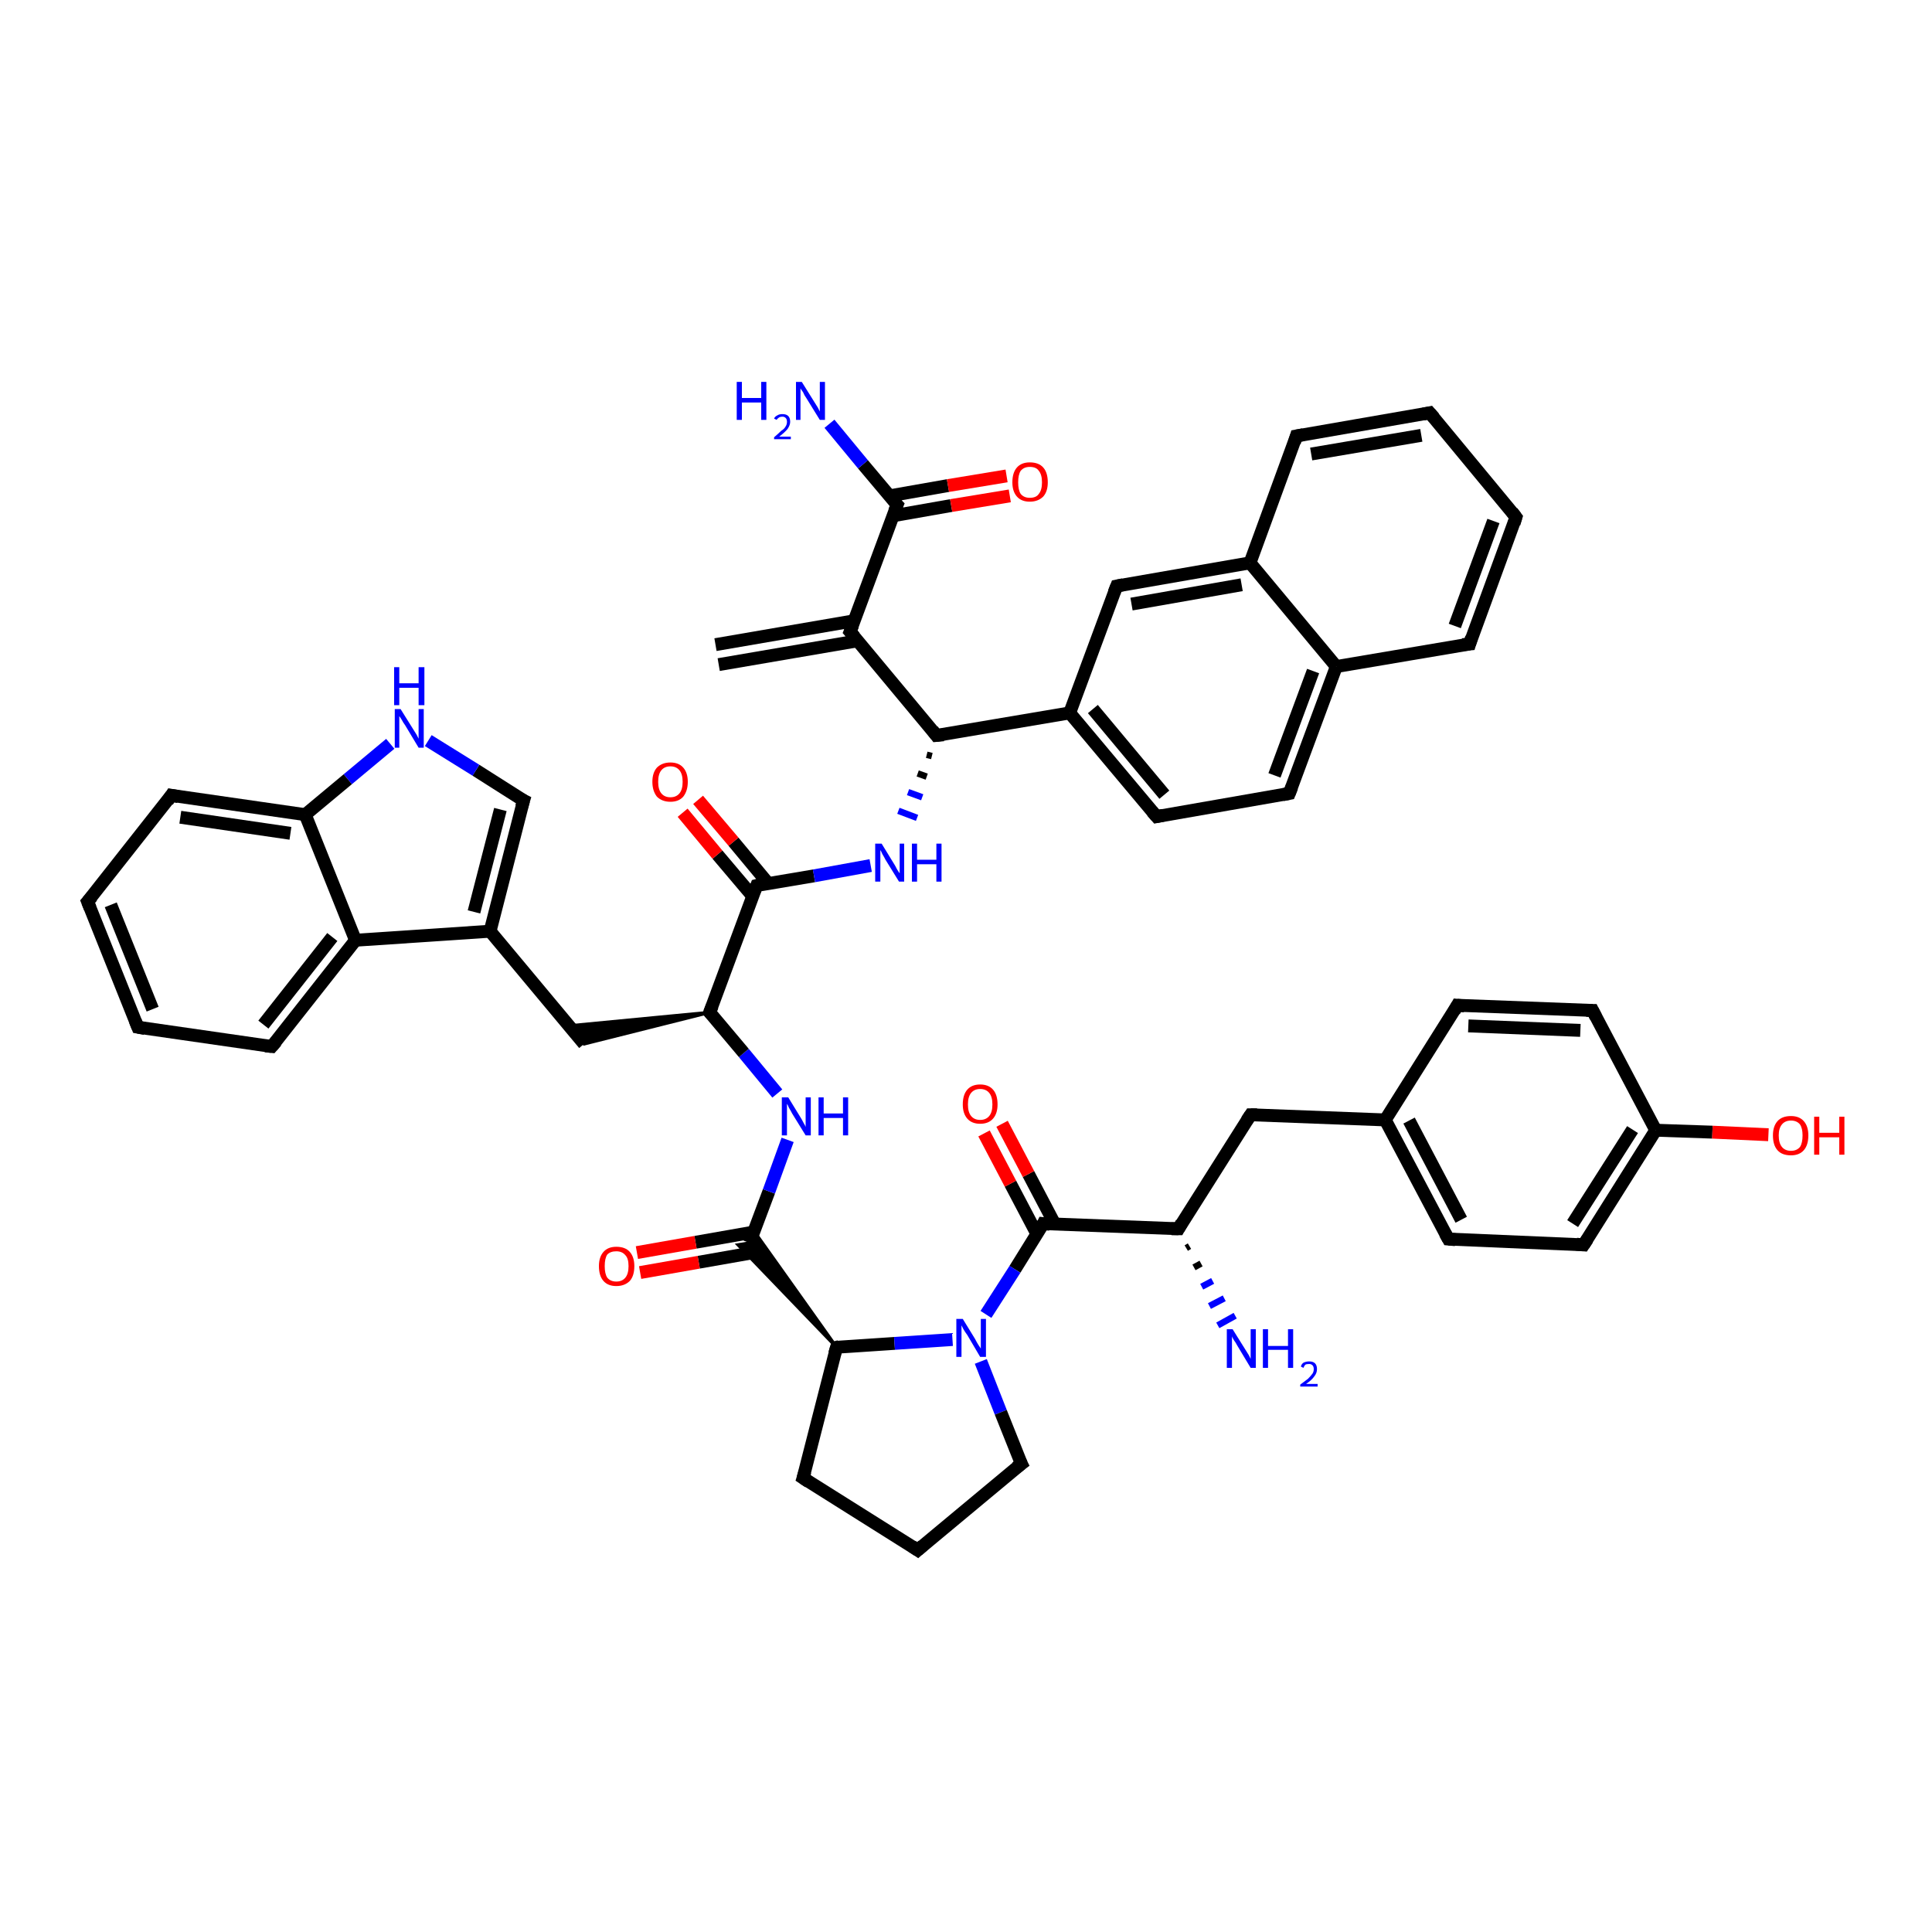 <?xml version='1.0' encoding='iso-8859-1'?>
<svg version='1.1' baseProfile='full'
              xmlns='http://www.w3.org/2000/svg'
                      xmlns:rdkit='http://www.rdkit.org/xml'
                      xmlns:xlink='http://www.w3.org/1999/xlink'
                  xml:space='preserve'
width='300px' height='300px' viewBox='0 0 300 300'>
<!-- END OF HEADER -->
<rect style='opacity:1.0;fill:#FFFFFF;stroke:none' width='300.0' height='300.0' x='0.0' y='0.0'> </rect>
<path class='bond-0 atom-1 atom-0' d='M 184.7,193.5 L 184.2,193.8' style='fill:none;fill-rule:evenodd;stroke:#000000;stroke-width:1.0px;stroke-linecap:butt;stroke-linejoin:miter;stroke-opacity:1' />
<path class='bond-0 atom-1 atom-0' d='M 186.5,196.2 L 185.4,196.8' style='fill:none;fill-rule:evenodd;stroke:#000000;stroke-width:1.0px;stroke-linecap:butt;stroke-linejoin:miter;stroke-opacity:1' />
<path class='bond-0 atom-1 atom-0' d='M 188.3,198.9 L 186.6,199.8' style='fill:none;fill-rule:evenodd;stroke:#0000FF;stroke-width:1.0px;stroke-linecap:butt;stroke-linejoin:miter;stroke-opacity:1' />
<path class='bond-0 atom-1 atom-0' d='M 190.1,201.6 L 187.8,202.8' style='fill:none;fill-rule:evenodd;stroke:#0000FF;stroke-width:1.0px;stroke-linecap:butt;stroke-linejoin:miter;stroke-opacity:1' />
<path class='bond-0 atom-1 atom-0' d='M 191.8,204.3 L 189.1,205.8' style='fill:none;fill-rule:evenodd;stroke:#0000FF;stroke-width:1.0px;stroke-linecap:butt;stroke-linejoin:miter;stroke-opacity:1' />
<path class='bond-1 atom-1 atom-2' d='M 183.0,190.8 L 194.2,173.1' style='fill:none;fill-rule:evenodd;stroke:#000000;stroke-width:2.0px;stroke-linecap:butt;stroke-linejoin:miter;stroke-opacity:1' />
<path class='bond-2 atom-2 atom-3' d='M 194.2,173.1 L 215.1,173.9' style='fill:none;fill-rule:evenodd;stroke:#000000;stroke-width:2.0px;stroke-linecap:butt;stroke-linejoin:miter;stroke-opacity:1' />
<path class='bond-3 atom-3 atom-4' d='M 215.1,173.9 L 224.9,192.4' style='fill:none;fill-rule:evenodd;stroke:#000000;stroke-width:2.0px;stroke-linecap:butt;stroke-linejoin:miter;stroke-opacity:1' />
<path class='bond-3 atom-3 atom-4' d='M 218.8,174.0 L 226.9,189.4' style='fill:none;fill-rule:evenodd;stroke:#000000;stroke-width:2.0px;stroke-linecap:butt;stroke-linejoin:miter;stroke-opacity:1' />
<path class='bond-4 atom-4 atom-5' d='M 224.9,192.4 L 245.9,193.3' style='fill:none;fill-rule:evenodd;stroke:#000000;stroke-width:2.0px;stroke-linecap:butt;stroke-linejoin:miter;stroke-opacity:1' />
<path class='bond-5 atom-5 atom-6' d='M 245.9,193.3 L 257.1,175.5' style='fill:none;fill-rule:evenodd;stroke:#000000;stroke-width:2.0px;stroke-linecap:butt;stroke-linejoin:miter;stroke-opacity:1' />
<path class='bond-5 atom-5 atom-6' d='M 244.2,190.0 L 253.5,175.4' style='fill:none;fill-rule:evenodd;stroke:#000000;stroke-width:2.0px;stroke-linecap:butt;stroke-linejoin:miter;stroke-opacity:1' />
<path class='bond-6 atom-6 atom-7' d='M 257.1,175.5 L 265.9,175.8' style='fill:none;fill-rule:evenodd;stroke:#000000;stroke-width:2.0px;stroke-linecap:butt;stroke-linejoin:miter;stroke-opacity:1' />
<path class='bond-6 atom-6 atom-7' d='M 265.9,175.8 L 274.6,176.2' style='fill:none;fill-rule:evenodd;stroke:#FF0000;stroke-width:2.0px;stroke-linecap:butt;stroke-linejoin:miter;stroke-opacity:1' />
<path class='bond-7 atom-6 atom-8' d='M 257.1,175.5 L 247.3,156.9' style='fill:none;fill-rule:evenodd;stroke:#000000;stroke-width:2.0px;stroke-linecap:butt;stroke-linejoin:miter;stroke-opacity:1' />
<path class='bond-8 atom-8 atom-9' d='M 247.3,156.9 L 226.3,156.1' style='fill:none;fill-rule:evenodd;stroke:#000000;stroke-width:2.0px;stroke-linecap:butt;stroke-linejoin:miter;stroke-opacity:1' />
<path class='bond-8 atom-8 atom-9' d='M 245.4,160.0 L 228.0,159.3' style='fill:none;fill-rule:evenodd;stroke:#000000;stroke-width:2.0px;stroke-linecap:butt;stroke-linejoin:miter;stroke-opacity:1' />
<path class='bond-9 atom-1 atom-10' d='M 183.0,190.8 L 162.0,190.0' style='fill:none;fill-rule:evenodd;stroke:#000000;stroke-width:2.0px;stroke-linecap:butt;stroke-linejoin:miter;stroke-opacity:1' />
<path class='bond-10 atom-10 atom-11' d='M 163.8,190.1 L 159.7,182.3' style='fill:none;fill-rule:evenodd;stroke:#000000;stroke-width:2.0px;stroke-linecap:butt;stroke-linejoin:miter;stroke-opacity:1' />
<path class='bond-10 atom-10 atom-11' d='M 159.7,182.3 L 155.6,174.5' style='fill:none;fill-rule:evenodd;stroke:#FF0000;stroke-width:2.0px;stroke-linecap:butt;stroke-linejoin:miter;stroke-opacity:1' />
<path class='bond-10 atom-10 atom-11' d='M 161.0,191.6 L 156.9,183.8' style='fill:none;fill-rule:evenodd;stroke:#000000;stroke-width:2.0px;stroke-linecap:butt;stroke-linejoin:miter;stroke-opacity:1' />
<path class='bond-10 atom-10 atom-11' d='M 156.9,183.8 L 152.8,176.0' style='fill:none;fill-rule:evenodd;stroke:#FF0000;stroke-width:2.0px;stroke-linecap:butt;stroke-linejoin:miter;stroke-opacity:1' />
<path class='bond-11 atom-10 atom-12' d='M 162.0,190.0 L 157.6,197.1' style='fill:none;fill-rule:evenodd;stroke:#000000;stroke-width:2.0px;stroke-linecap:butt;stroke-linejoin:miter;stroke-opacity:1' />
<path class='bond-11 atom-10 atom-12' d='M 157.6,197.1 L 153.1,204.1' style='fill:none;fill-rule:evenodd;stroke:#0000FF;stroke-width:2.0px;stroke-linecap:butt;stroke-linejoin:miter;stroke-opacity:1' />
<path class='bond-12 atom-12 atom-13' d='M 152.3,211.4 L 155.4,219.3' style='fill:none;fill-rule:evenodd;stroke:#0000FF;stroke-width:2.0px;stroke-linecap:butt;stroke-linejoin:miter;stroke-opacity:1' />
<path class='bond-12 atom-12 atom-13' d='M 155.4,219.3 L 158.6,227.3' style='fill:none;fill-rule:evenodd;stroke:#000000;stroke-width:2.0px;stroke-linecap:butt;stroke-linejoin:miter;stroke-opacity:1' />
<path class='bond-13 atom-13 atom-14' d='M 158.6,227.3 L 142.5,240.7' style='fill:none;fill-rule:evenodd;stroke:#000000;stroke-width:2.0px;stroke-linecap:butt;stroke-linejoin:miter;stroke-opacity:1' />
<path class='bond-14 atom-14 atom-15' d='M 142.5,240.7 L 124.7,229.5' style='fill:none;fill-rule:evenodd;stroke:#000000;stroke-width:2.0px;stroke-linecap:butt;stroke-linejoin:miter;stroke-opacity:1' />
<path class='bond-15 atom-15 atom-16' d='M 124.7,229.5 L 129.9,209.2' style='fill:none;fill-rule:evenodd;stroke:#000000;stroke-width:2.0px;stroke-linecap:butt;stroke-linejoin:miter;stroke-opacity:1' />
<path class='bond-16 atom-16 atom-17' d='M 129.9,209.2 L 114.6,193.3 L 116.4,193.0 Z' style='fill:#000000;fill-rule:evenodd;fill-opacity:1;stroke:#000000;stroke-width:0.5px;stroke-linecap:butt;stroke-linejoin:miter;stroke-opacity:1;' />
<path class='bond-16 atom-16 atom-17' d='M 129.9,209.2 L 116.4,193.0 L 117.1,191.2 Z' style='fill:#000000;fill-rule:evenodd;fill-opacity:1;stroke:#000000;stroke-width:0.5px;stroke-linecap:butt;stroke-linejoin:miter;stroke-opacity:1;' />
<path class='bond-17 atom-17 atom-18' d='M 117.1,191.3 L 108.0,192.9' style='fill:none;fill-rule:evenodd;stroke:#000000;stroke-width:2.0px;stroke-linecap:butt;stroke-linejoin:miter;stroke-opacity:1' />
<path class='bond-17 atom-17 atom-18' d='M 108.0,192.9 L 98.9,194.5' style='fill:none;fill-rule:evenodd;stroke:#FF0000;stroke-width:2.0px;stroke-linecap:butt;stroke-linejoin:miter;stroke-opacity:1' />
<path class='bond-17 atom-17 atom-18' d='M 117.6,194.4 L 108.5,196.0' style='fill:none;fill-rule:evenodd;stroke:#000000;stroke-width:2.0px;stroke-linecap:butt;stroke-linejoin:miter;stroke-opacity:1' />
<path class='bond-17 atom-17 atom-18' d='M 108.5,196.0 L 99.4,197.6' style='fill:none;fill-rule:evenodd;stroke:#FF0000;stroke-width:2.0px;stroke-linecap:butt;stroke-linejoin:miter;stroke-opacity:1' />
<path class='bond-18 atom-17 atom-19' d='M 116.4,193.0 L 119.4,185.0' style='fill:none;fill-rule:evenodd;stroke:#000000;stroke-width:2.0px;stroke-linecap:butt;stroke-linejoin:miter;stroke-opacity:1' />
<path class='bond-18 atom-17 atom-19' d='M 119.4,185.0 L 122.3,177.0' style='fill:none;fill-rule:evenodd;stroke:#0000FF;stroke-width:2.0px;stroke-linecap:butt;stroke-linejoin:miter;stroke-opacity:1' />
<path class='bond-19 atom-19 atom-20' d='M 120.7,169.8 L 115.5,163.5' style='fill:none;fill-rule:evenodd;stroke:#0000FF;stroke-width:2.0px;stroke-linecap:butt;stroke-linejoin:miter;stroke-opacity:1' />
<path class='bond-19 atom-19 atom-20' d='M 115.5,163.5 L 110.2,157.2' style='fill:none;fill-rule:evenodd;stroke:#000000;stroke-width:2.0px;stroke-linecap:butt;stroke-linejoin:miter;stroke-opacity:1' />
<path class='bond-20 atom-20 atom-21' d='M 110.2,157.2 L 90.7,162.1 L 88.3,159.3 Z' style='fill:#000000;fill-rule:evenodd;fill-opacity:1;stroke:#000000;stroke-width:0.5px;stroke-linecap:butt;stroke-linejoin:miter;stroke-opacity:1;' />
<path class='bond-21 atom-21 atom-22' d='M 90.7,162.1 L 76.1,144.6' style='fill:none;fill-rule:evenodd;stroke:#000000;stroke-width:2.0px;stroke-linecap:butt;stroke-linejoin:miter;stroke-opacity:1' />
<path class='bond-22 atom-22 atom-23' d='M 76.1,144.6 L 81.3,124.3' style='fill:none;fill-rule:evenodd;stroke:#000000;stroke-width:2.0px;stroke-linecap:butt;stroke-linejoin:miter;stroke-opacity:1' />
<path class='bond-22 atom-22 atom-23' d='M 73.6,141.6 L 77.7,125.7' style='fill:none;fill-rule:evenodd;stroke:#000000;stroke-width:2.0px;stroke-linecap:butt;stroke-linejoin:miter;stroke-opacity:1' />
<path class='bond-23 atom-23 atom-24' d='M 81.3,124.3 L 73.9,119.6' style='fill:none;fill-rule:evenodd;stroke:#000000;stroke-width:2.0px;stroke-linecap:butt;stroke-linejoin:miter;stroke-opacity:1' />
<path class='bond-23 atom-23 atom-24' d='M 73.9,119.6 L 66.5,115.0' style='fill:none;fill-rule:evenodd;stroke:#0000FF;stroke-width:2.0px;stroke-linecap:butt;stroke-linejoin:miter;stroke-opacity:1' />
<path class='bond-24 atom-24 atom-25' d='M 60.6,115.5 L 54.0,121.0' style='fill:none;fill-rule:evenodd;stroke:#0000FF;stroke-width:2.0px;stroke-linecap:butt;stroke-linejoin:miter;stroke-opacity:1' />
<path class='bond-24 atom-24 atom-25' d='M 54.0,121.0 L 47.4,126.5' style='fill:none;fill-rule:evenodd;stroke:#000000;stroke-width:2.0px;stroke-linecap:butt;stroke-linejoin:miter;stroke-opacity:1' />
<path class='bond-25 atom-25 atom-26' d='M 47.4,126.5 L 26.6,123.5' style='fill:none;fill-rule:evenodd;stroke:#000000;stroke-width:2.0px;stroke-linecap:butt;stroke-linejoin:miter;stroke-opacity:1' />
<path class='bond-25 atom-25 atom-26' d='M 45.1,129.4 L 28.0,126.9' style='fill:none;fill-rule:evenodd;stroke:#000000;stroke-width:2.0px;stroke-linecap:butt;stroke-linejoin:miter;stroke-opacity:1' />
<path class='bond-26 atom-26 atom-27' d='M 26.6,123.5 L 13.6,140.0' style='fill:none;fill-rule:evenodd;stroke:#000000;stroke-width:2.0px;stroke-linecap:butt;stroke-linejoin:miter;stroke-opacity:1' />
<path class='bond-27 atom-27 atom-28' d='M 13.6,140.0 L 21.4,159.5' style='fill:none;fill-rule:evenodd;stroke:#000000;stroke-width:2.0px;stroke-linecap:butt;stroke-linejoin:miter;stroke-opacity:1' />
<path class='bond-27 atom-27 atom-28' d='M 17.2,140.5 L 23.7,156.7' style='fill:none;fill-rule:evenodd;stroke:#000000;stroke-width:2.0px;stroke-linecap:butt;stroke-linejoin:miter;stroke-opacity:1' />
<path class='bond-28 atom-28 atom-29' d='M 21.4,159.5 L 42.2,162.5' style='fill:none;fill-rule:evenodd;stroke:#000000;stroke-width:2.0px;stroke-linecap:butt;stroke-linejoin:miter;stroke-opacity:1' />
<path class='bond-29 atom-29 atom-30' d='M 42.2,162.5 L 55.2,146.0' style='fill:none;fill-rule:evenodd;stroke:#000000;stroke-width:2.0px;stroke-linecap:butt;stroke-linejoin:miter;stroke-opacity:1' />
<path class='bond-29 atom-29 atom-30' d='M 40.9,159.1 L 51.6,145.5' style='fill:none;fill-rule:evenodd;stroke:#000000;stroke-width:2.0px;stroke-linecap:butt;stroke-linejoin:miter;stroke-opacity:1' />
<path class='bond-30 atom-20 atom-31' d='M 110.2,157.2 L 117.5,137.5' style='fill:none;fill-rule:evenodd;stroke:#000000;stroke-width:2.0px;stroke-linecap:butt;stroke-linejoin:miter;stroke-opacity:1' />
<path class='bond-31 atom-31 atom-32' d='M 119.3,137.2 L 113.9,130.7' style='fill:none;fill-rule:evenodd;stroke:#000000;stroke-width:2.0px;stroke-linecap:butt;stroke-linejoin:miter;stroke-opacity:1' />
<path class='bond-31 atom-31 atom-32' d='M 113.9,130.7 L 108.4,124.2' style='fill:none;fill-rule:evenodd;stroke:#FF0000;stroke-width:2.0px;stroke-linecap:butt;stroke-linejoin:miter;stroke-opacity:1' />
<path class='bond-31 atom-31 atom-32' d='M 116.9,139.2 L 111.4,132.7' style='fill:none;fill-rule:evenodd;stroke:#000000;stroke-width:2.0px;stroke-linecap:butt;stroke-linejoin:miter;stroke-opacity:1' />
<path class='bond-31 atom-31 atom-32' d='M 111.4,132.7 L 106.0,126.2' style='fill:none;fill-rule:evenodd;stroke:#FF0000;stroke-width:2.0px;stroke-linecap:butt;stroke-linejoin:miter;stroke-opacity:1' />
<path class='bond-32 atom-31 atom-33' d='M 117.5,137.5 L 126.4,136.0' style='fill:none;fill-rule:evenodd;stroke:#000000;stroke-width:2.0px;stroke-linecap:butt;stroke-linejoin:miter;stroke-opacity:1' />
<path class='bond-32 atom-31 atom-33' d='M 126.4,136.0 L 135.2,134.4' style='fill:none;fill-rule:evenodd;stroke:#0000FF;stroke-width:2.0px;stroke-linecap:butt;stroke-linejoin:miter;stroke-opacity:1' />
<path class='bond-33 atom-34 atom-33' d='M 143.9,117.2 L 144.7,117.4' style='fill:none;fill-rule:evenodd;stroke:#000000;stroke-width:1.0px;stroke-linecap:butt;stroke-linejoin:miter;stroke-opacity:1' />
<path class='bond-33 atom-34 atom-33' d='M 142.5,120.1 L 143.9,120.6' style='fill:none;fill-rule:evenodd;stroke:#000000;stroke-width:1.0px;stroke-linecap:butt;stroke-linejoin:miter;stroke-opacity:1' />
<path class='bond-33 atom-34 atom-33' d='M 141.0,123.0 L 143.2,123.8' style='fill:none;fill-rule:evenodd;stroke:#0000FF;stroke-width:1.0px;stroke-linecap:butt;stroke-linejoin:miter;stroke-opacity:1' />
<path class='bond-33 atom-34 atom-33' d='M 139.5,125.9 L 142.4,127.0' style='fill:none;fill-rule:evenodd;stroke:#0000FF;stroke-width:1.0px;stroke-linecap:butt;stroke-linejoin:miter;stroke-opacity:1' />
<path class='bond-34 atom-34 atom-35' d='M 145.4,114.2 L 132.0,98.1' style='fill:none;fill-rule:evenodd;stroke:#000000;stroke-width:2.0px;stroke-linecap:butt;stroke-linejoin:miter;stroke-opacity:1' />
<path class='bond-35 atom-35 atom-36' d='M 132.6,96.4 L 111.1,100.1' style='fill:none;fill-rule:evenodd;stroke:#000000;stroke-width:2.0px;stroke-linecap:butt;stroke-linejoin:miter;stroke-opacity:1' />
<path class='bond-35 atom-35 atom-36' d='M 133.2,99.5 L 111.6,103.2' style='fill:none;fill-rule:evenodd;stroke:#000000;stroke-width:2.0px;stroke-linecap:butt;stroke-linejoin:miter;stroke-opacity:1' />
<path class='bond-36 atom-35 atom-37' d='M 132.0,98.1 L 139.3,78.4' style='fill:none;fill-rule:evenodd;stroke:#000000;stroke-width:2.0px;stroke-linecap:butt;stroke-linejoin:miter;stroke-opacity:1' />
<path class='bond-37 atom-37 atom-38' d='M 139.3,78.4 L 134.0,72.1' style='fill:none;fill-rule:evenodd;stroke:#000000;stroke-width:2.0px;stroke-linecap:butt;stroke-linejoin:miter;stroke-opacity:1' />
<path class='bond-37 atom-37 atom-38' d='M 134.0,72.1 L 128.8,65.8' style='fill:none;fill-rule:evenodd;stroke:#0000FF;stroke-width:2.0px;stroke-linecap:butt;stroke-linejoin:miter;stroke-opacity:1' />
<path class='bond-38 atom-37 atom-39' d='M 138.6,80.1 L 147.7,78.5' style='fill:none;fill-rule:evenodd;stroke:#000000;stroke-width:2.0px;stroke-linecap:butt;stroke-linejoin:miter;stroke-opacity:1' />
<path class='bond-38 atom-37 atom-39' d='M 147.7,78.5 L 156.8,77.0' style='fill:none;fill-rule:evenodd;stroke:#FF0000;stroke-width:2.0px;stroke-linecap:butt;stroke-linejoin:miter;stroke-opacity:1' />
<path class='bond-38 atom-37 atom-39' d='M 138.1,77.0 L 147.2,75.4' style='fill:none;fill-rule:evenodd;stroke:#000000;stroke-width:2.0px;stroke-linecap:butt;stroke-linejoin:miter;stroke-opacity:1' />
<path class='bond-38 atom-37 atom-39' d='M 147.2,75.4 L 156.3,73.9' style='fill:none;fill-rule:evenodd;stroke:#FF0000;stroke-width:2.0px;stroke-linecap:butt;stroke-linejoin:miter;stroke-opacity:1' />
<path class='bond-39 atom-34 atom-40' d='M 145.4,114.2 L 166.1,110.7' style='fill:none;fill-rule:evenodd;stroke:#000000;stroke-width:2.0px;stroke-linecap:butt;stroke-linejoin:miter;stroke-opacity:1' />
<path class='bond-40 atom-40 atom-41' d='M 166.1,110.7 L 179.6,126.8' style='fill:none;fill-rule:evenodd;stroke:#000000;stroke-width:2.0px;stroke-linecap:butt;stroke-linejoin:miter;stroke-opacity:1' />
<path class='bond-40 atom-40 atom-41' d='M 169.7,110.1 L 180.8,123.4' style='fill:none;fill-rule:evenodd;stroke:#000000;stroke-width:2.0px;stroke-linecap:butt;stroke-linejoin:miter;stroke-opacity:1' />
<path class='bond-41 atom-41 atom-42' d='M 179.6,126.8 L 200.2,123.2' style='fill:none;fill-rule:evenodd;stroke:#000000;stroke-width:2.0px;stroke-linecap:butt;stroke-linejoin:miter;stroke-opacity:1' />
<path class='bond-42 atom-42 atom-43' d='M 200.2,123.2 L 207.5,103.5' style='fill:none;fill-rule:evenodd;stroke:#000000;stroke-width:2.0px;stroke-linecap:butt;stroke-linejoin:miter;stroke-opacity:1' />
<path class='bond-42 atom-42 atom-43' d='M 197.9,120.4 L 203.9,104.2' style='fill:none;fill-rule:evenodd;stroke:#000000;stroke-width:2.0px;stroke-linecap:butt;stroke-linejoin:miter;stroke-opacity:1' />
<path class='bond-43 atom-43 atom-44' d='M 207.5,103.5 L 228.2,100.0' style='fill:none;fill-rule:evenodd;stroke:#000000;stroke-width:2.0px;stroke-linecap:butt;stroke-linejoin:miter;stroke-opacity:1' />
<path class='bond-44 atom-44 atom-45' d='M 228.2,100.0 L 235.4,80.3' style='fill:none;fill-rule:evenodd;stroke:#000000;stroke-width:2.0px;stroke-linecap:butt;stroke-linejoin:miter;stroke-opacity:1' />
<path class='bond-44 atom-44 atom-45' d='M 225.9,97.2 L 231.9,80.9' style='fill:none;fill-rule:evenodd;stroke:#000000;stroke-width:2.0px;stroke-linecap:butt;stroke-linejoin:miter;stroke-opacity:1' />
<path class='bond-45 atom-45 atom-46' d='M 235.4,80.3 L 222.0,64.1' style='fill:none;fill-rule:evenodd;stroke:#000000;stroke-width:2.0px;stroke-linecap:butt;stroke-linejoin:miter;stroke-opacity:1' />
<path class='bond-46 atom-46 atom-47' d='M 222.0,64.1 L 201.3,67.7' style='fill:none;fill-rule:evenodd;stroke:#000000;stroke-width:2.0px;stroke-linecap:butt;stroke-linejoin:miter;stroke-opacity:1' />
<path class='bond-46 atom-46 atom-47' d='M 220.7,67.6 L 203.6,70.5' style='fill:none;fill-rule:evenodd;stroke:#000000;stroke-width:2.0px;stroke-linecap:butt;stroke-linejoin:miter;stroke-opacity:1' />
<path class='bond-47 atom-47 atom-48' d='M 201.3,67.7 L 194.1,87.4' style='fill:none;fill-rule:evenodd;stroke:#000000;stroke-width:2.0px;stroke-linecap:butt;stroke-linejoin:miter;stroke-opacity:1' />
<path class='bond-48 atom-48 atom-49' d='M 194.1,87.4 L 173.4,91.0' style='fill:none;fill-rule:evenodd;stroke:#000000;stroke-width:2.0px;stroke-linecap:butt;stroke-linejoin:miter;stroke-opacity:1' />
<path class='bond-48 atom-48 atom-49' d='M 192.8,90.8 L 175.7,93.8' style='fill:none;fill-rule:evenodd;stroke:#000000;stroke-width:2.0px;stroke-linecap:butt;stroke-linejoin:miter;stroke-opacity:1' />
<path class='bond-49 atom-9 atom-3' d='M 226.3,156.1 L 215.1,173.9' style='fill:none;fill-rule:evenodd;stroke:#000000;stroke-width:2.0px;stroke-linecap:butt;stroke-linejoin:miter;stroke-opacity:1' />
<path class='bond-50 atom-16 atom-12' d='M 129.9,209.2 L 138.9,208.6' style='fill:none;fill-rule:evenodd;stroke:#000000;stroke-width:2.0px;stroke-linecap:butt;stroke-linejoin:miter;stroke-opacity:1' />
<path class='bond-50 atom-16 atom-12' d='M 138.9,208.6 L 147.9,208.0' style='fill:none;fill-rule:evenodd;stroke:#0000FF;stroke-width:2.0px;stroke-linecap:butt;stroke-linejoin:miter;stroke-opacity:1' />
<path class='bond-51 atom-30 atom-22' d='M 55.2,146.0 L 76.1,144.6' style='fill:none;fill-rule:evenodd;stroke:#000000;stroke-width:2.0px;stroke-linecap:butt;stroke-linejoin:miter;stroke-opacity:1' />
<path class='bond-52 atom-49 atom-40' d='M 173.4,91.0 L 166.1,110.7' style='fill:none;fill-rule:evenodd;stroke:#000000;stroke-width:2.0px;stroke-linecap:butt;stroke-linejoin:miter;stroke-opacity:1' />
<path class='bond-53 atom-30 atom-25' d='M 55.2,146.0 L 47.4,126.5' style='fill:none;fill-rule:evenodd;stroke:#000000;stroke-width:2.0px;stroke-linecap:butt;stroke-linejoin:miter;stroke-opacity:1' />
<path class='bond-54 atom-48 atom-43' d='M 194.1,87.4 L 207.5,103.5' style='fill:none;fill-rule:evenodd;stroke:#000000;stroke-width:2.0px;stroke-linecap:butt;stroke-linejoin:miter;stroke-opacity:1' />
<path d='M 183.5,189.9 L 183.0,190.8 L 181.9,190.8' style='fill:none;stroke:#000000;stroke-width:2.0px;stroke-linecap:butt;stroke-linejoin:miter;stroke-opacity:1;' />
<path d='M 193.6,174.0 L 194.2,173.1 L 195.2,173.1' style='fill:none;stroke:#000000;stroke-width:2.0px;stroke-linecap:butt;stroke-linejoin:miter;stroke-opacity:1;' />
<path d='M 224.4,191.5 L 224.9,192.4 L 226.0,192.5' style='fill:none;stroke:#000000;stroke-width:2.0px;stroke-linecap:butt;stroke-linejoin:miter;stroke-opacity:1;' />
<path d='M 244.8,193.2 L 245.9,193.3 L 246.5,192.4' style='fill:none;stroke:#000000;stroke-width:2.0px;stroke-linecap:butt;stroke-linejoin:miter;stroke-opacity:1;' />
<path d='M 247.8,157.9 L 247.3,156.9 L 246.3,156.9' style='fill:none;stroke:#000000;stroke-width:2.0px;stroke-linecap:butt;stroke-linejoin:miter;stroke-opacity:1;' />
<path d='M 227.4,156.2 L 226.3,156.1 L 225.8,157.0' style='fill:none;stroke:#000000;stroke-width:2.0px;stroke-linecap:butt;stroke-linejoin:miter;stroke-opacity:1;' />
<path d='M 163.0,190.1 L 162.0,190.0 L 161.8,190.4' style='fill:none;stroke:#000000;stroke-width:2.0px;stroke-linecap:butt;stroke-linejoin:miter;stroke-opacity:1;' />
<path d='M 158.4,226.9 L 158.6,227.3 L 157.8,227.9' style='fill:none;stroke:#000000;stroke-width:2.0px;stroke-linecap:butt;stroke-linejoin:miter;stroke-opacity:1;' />
<path d='M 143.3,240.0 L 142.5,240.7 L 141.6,240.1' style='fill:none;stroke:#000000;stroke-width:2.0px;stroke-linecap:butt;stroke-linejoin:miter;stroke-opacity:1;' />
<path d='M 125.6,230.1 L 124.7,229.5 L 125.0,228.5' style='fill:none;stroke:#000000;stroke-width:2.0px;stroke-linecap:butt;stroke-linejoin:miter;stroke-opacity:1;' />
<path d='M 129.6,210.2 L 129.9,209.2 L 130.3,209.1' style='fill:none;stroke:#000000;stroke-width:2.0px;stroke-linecap:butt;stroke-linejoin:miter;stroke-opacity:1;' />
<path d='M 110.5,157.5 L 110.2,157.2 L 110.6,156.2' style='fill:none;stroke:#000000;stroke-width:2.0px;stroke-linecap:butt;stroke-linejoin:miter;stroke-opacity:1;' />
<path d='M 81.0,125.3 L 81.3,124.3 L 80.9,124.1' style='fill:none;stroke:#000000;stroke-width:2.0px;stroke-linecap:butt;stroke-linejoin:miter;stroke-opacity:1;' />
<path d='M 27.7,123.7 L 26.6,123.5 L 26.0,124.4' style='fill:none;stroke:#000000;stroke-width:2.0px;stroke-linecap:butt;stroke-linejoin:miter;stroke-opacity:1;' />
<path d='M 14.3,139.2 L 13.6,140.0 L 14.0,141.0' style='fill:none;stroke:#000000;stroke-width:2.0px;stroke-linecap:butt;stroke-linejoin:miter;stroke-opacity:1;' />
<path d='M 21.0,158.5 L 21.4,159.5 L 22.5,159.7' style='fill:none;stroke:#000000;stroke-width:2.0px;stroke-linecap:butt;stroke-linejoin:miter;stroke-opacity:1;' />
<path d='M 41.2,162.4 L 42.2,162.5 L 42.9,161.7' style='fill:none;stroke:#000000;stroke-width:2.0px;stroke-linecap:butt;stroke-linejoin:miter;stroke-opacity:1;' />
<path d='M 117.1,138.5 L 117.5,137.5 L 117.9,137.4' style='fill:none;stroke:#000000;stroke-width:2.0px;stroke-linecap:butt;stroke-linejoin:miter;stroke-opacity:1;' />
<path d='M 144.8,113.4 L 145.4,114.2 L 146.5,114.1' style='fill:none;stroke:#000000;stroke-width:2.0px;stroke-linecap:butt;stroke-linejoin:miter;stroke-opacity:1;' />
<path d='M 132.7,98.9 L 132.0,98.1 L 132.4,97.1' style='fill:none;stroke:#000000;stroke-width:2.0px;stroke-linecap:butt;stroke-linejoin:miter;stroke-opacity:1;' />
<path d='M 138.9,79.4 L 139.3,78.4 L 139.0,78.1' style='fill:none;stroke:#000000;stroke-width:2.0px;stroke-linecap:butt;stroke-linejoin:miter;stroke-opacity:1;' />
<path d='M 178.9,126.0 L 179.6,126.8 L 180.6,126.6' style='fill:none;stroke:#000000;stroke-width:2.0px;stroke-linecap:butt;stroke-linejoin:miter;stroke-opacity:1;' />
<path d='M 199.2,123.4 L 200.2,123.2 L 200.6,122.2' style='fill:none;stroke:#000000;stroke-width:2.0px;stroke-linecap:butt;stroke-linejoin:miter;stroke-opacity:1;' />
<path d='M 227.1,100.1 L 228.2,100.0 L 228.5,99.0' style='fill:none;stroke:#000000;stroke-width:2.0px;stroke-linecap:butt;stroke-linejoin:miter;stroke-opacity:1;' />
<path d='M 235.1,81.3 L 235.4,80.3 L 234.8,79.5' style='fill:none;stroke:#000000;stroke-width:2.0px;stroke-linecap:butt;stroke-linejoin:miter;stroke-opacity:1;' />
<path d='M 222.7,64.9 L 222.0,64.1 L 221.0,64.3' style='fill:none;stroke:#000000;stroke-width:2.0px;stroke-linecap:butt;stroke-linejoin:miter;stroke-opacity:1;' />
<path d='M 202.4,67.5 L 201.3,67.7 L 201.0,68.7' style='fill:none;stroke:#000000;stroke-width:2.0px;stroke-linecap:butt;stroke-linejoin:miter;stroke-opacity:1;' />
<path d='M 174.4,90.8 L 173.4,91.0 L 173.0,92.0' style='fill:none;stroke:#000000;stroke-width:2.0px;stroke-linecap:butt;stroke-linejoin:miter;stroke-opacity:1;' />
<path class='atom-0' d='M 191.4 206.4
L 193.4 209.6
Q 193.6 209.9, 193.9 210.4
Q 194.2 211.0, 194.2 211.0
L 194.2 206.4
L 195.0 206.4
L 195.0 212.4
L 194.2 212.4
L 192.1 208.9
Q 191.9 208.5, 191.6 208.1
Q 191.3 207.6, 191.3 207.5
L 191.3 212.4
L 190.5 212.4
L 190.5 206.4
L 191.4 206.4
' fill='#0000FF'/>
<path class='atom-0' d='M 196.1 206.4
L 196.9 206.4
L 196.9 209.0
L 200.0 209.0
L 200.0 206.4
L 200.8 206.4
L 200.8 212.4
L 200.0 212.4
L 200.0 209.6
L 196.9 209.6
L 196.9 212.4
L 196.1 212.4
L 196.1 206.4
' fill='#0000FF'/>
<path class='atom-0' d='M 202.0 212.2
Q 202.1 211.8, 202.4 211.6
Q 202.8 211.4, 203.3 211.4
Q 203.9 211.4, 204.2 211.7
Q 204.5 212.0, 204.5 212.6
Q 204.5 213.2, 204.1 213.7
Q 203.7 214.3, 202.8 214.9
L 204.6 214.9
L 204.6 215.3
L 201.9 215.3
L 201.9 215.0
Q 202.7 214.4, 203.1 214.1
Q 203.5 213.7, 203.8 213.3
Q 204.0 213.0, 204.0 212.6
Q 204.0 212.2, 203.8 212.0
Q 203.6 211.8, 203.3 211.8
Q 202.9 211.8, 202.7 211.9
Q 202.5 212.1, 202.4 212.4
L 202.0 212.2
' fill='#0000FF'/>
<path class='atom-7' d='M 275.3 176.3
Q 275.3 174.9, 276.0 174.1
Q 276.7 173.3, 278.1 173.3
Q 279.4 173.3, 280.1 174.1
Q 280.8 174.9, 280.8 176.3
Q 280.8 177.8, 280.1 178.6
Q 279.4 179.4, 278.1 179.4
Q 276.7 179.4, 276.0 178.6
Q 275.3 177.8, 275.3 176.3
M 278.1 178.7
Q 279.0 178.7, 279.5 178.1
Q 279.9 177.5, 279.9 176.3
Q 279.9 175.2, 279.5 174.6
Q 279.0 174.0, 278.1 174.0
Q 277.2 174.0, 276.7 174.6
Q 276.2 175.2, 276.2 176.3
Q 276.2 177.5, 276.7 178.1
Q 277.2 178.7, 278.1 178.7
' fill='#FF0000'/>
<path class='atom-7' d='M 281.7 173.4
L 282.5 173.4
L 282.5 175.9
L 285.6 175.9
L 285.6 173.4
L 286.4 173.4
L 286.4 179.3
L 285.6 179.3
L 285.6 176.6
L 282.5 176.6
L 282.5 179.3
L 281.7 179.3
L 281.7 173.4
' fill='#FF0000'/>
<path class='atom-11' d='M 149.5 171.5
Q 149.5 170.0, 150.2 169.2
Q 150.9 168.4, 152.2 168.4
Q 153.5 168.4, 154.2 169.2
Q 154.9 170.0, 154.9 171.5
Q 154.9 172.9, 154.2 173.7
Q 153.5 174.5, 152.2 174.5
Q 150.9 174.5, 150.2 173.7
Q 149.5 172.9, 149.5 171.5
M 152.2 173.9
Q 153.1 173.9, 153.6 173.3
Q 154.1 172.7, 154.1 171.5
Q 154.1 170.3, 153.6 169.7
Q 153.1 169.1, 152.2 169.1
Q 151.3 169.1, 150.8 169.7
Q 150.3 170.3, 150.3 171.5
Q 150.3 172.7, 150.8 173.3
Q 151.3 173.9, 152.2 173.9
' fill='#FF0000'/>
<path class='atom-12' d='M 149.5 204.8
L 151.4 207.9
Q 151.6 208.3, 151.9 208.8
Q 152.3 209.4, 152.3 209.4
L 152.3 204.8
L 153.1 204.8
L 153.1 210.7
L 152.2 210.7
L 150.2 207.3
Q 149.9 206.9, 149.6 206.4
Q 149.4 206.0, 149.3 205.8
L 149.3 210.7
L 148.5 210.7
L 148.5 204.8
L 149.5 204.8
' fill='#0000FF'/>
<path class='atom-18' d='M 93.0 196.6
Q 93.0 195.2, 93.7 194.4
Q 94.4 193.6, 95.7 193.6
Q 97.1 193.6, 97.8 194.4
Q 98.5 195.2, 98.5 196.6
Q 98.5 198.1, 97.8 198.9
Q 97.0 199.7, 95.7 199.7
Q 94.4 199.7, 93.7 198.9
Q 93.0 198.1, 93.0 196.6
M 95.7 199.0
Q 96.6 199.0, 97.1 198.4
Q 97.6 197.8, 97.6 196.6
Q 97.6 195.4, 97.1 194.9
Q 96.6 194.3, 95.7 194.3
Q 94.8 194.3, 94.3 194.8
Q 93.9 195.4, 93.9 196.6
Q 93.9 197.8, 94.3 198.4
Q 94.8 199.0, 95.7 199.0
' fill='#FF0000'/>
<path class='atom-19' d='M 122.4 170.4
L 124.3 173.5
Q 124.5 173.8, 124.8 174.4
Q 125.1 174.9, 125.1 175.0
L 125.1 170.4
L 125.9 170.4
L 125.9 176.3
L 125.1 176.3
L 123.0 172.9
Q 122.8 172.5, 122.5 172.0
Q 122.3 171.5, 122.2 171.4
L 122.2 176.3
L 121.4 176.3
L 121.4 170.4
L 122.4 170.4
' fill='#0000FF'/>
<path class='atom-19' d='M 127.1 170.4
L 127.9 170.4
L 127.9 172.9
L 130.9 172.9
L 130.9 170.4
L 131.7 170.4
L 131.7 176.3
L 130.9 176.3
L 130.9 173.6
L 127.9 173.6
L 127.9 176.3
L 127.1 176.3
L 127.1 170.4
' fill='#0000FF'/>
<path class='atom-24' d='M 62.2 110.1
L 64.2 113.3
Q 64.4 113.6, 64.7 114.1
Q 65.0 114.7, 65.0 114.7
L 65.0 110.1
L 65.8 110.1
L 65.8 116.1
L 65.0 116.1
L 62.9 112.6
Q 62.6 112.2, 62.4 111.8
Q 62.1 111.3, 62.0 111.2
L 62.0 116.1
L 61.3 116.1
L 61.3 110.1
L 62.2 110.1
' fill='#0000FF'/>
<path class='atom-24' d='M 61.2 103.6
L 62.0 103.6
L 62.0 106.1
L 65.0 106.1
L 65.0 103.6
L 65.9 103.6
L 65.9 109.5
L 65.0 109.5
L 65.0 106.8
L 62.0 106.8
L 62.0 109.5
L 61.2 109.5
L 61.2 103.6
' fill='#0000FF'/>
<path class='atom-32' d='M 101.3 121.4
Q 101.3 120.0, 102.0 119.2
Q 102.8 118.4, 104.1 118.4
Q 105.4 118.4, 106.1 119.2
Q 106.8 120.0, 106.8 121.4
Q 106.8 122.8, 106.1 123.7
Q 105.4 124.5, 104.1 124.5
Q 102.8 124.5, 102.0 123.7
Q 101.3 122.8, 101.3 121.4
M 104.1 123.8
Q 105.0 123.8, 105.5 123.2
Q 106.0 122.6, 106.0 121.4
Q 106.0 120.2, 105.5 119.6
Q 105.0 119.0, 104.1 119.0
Q 103.2 119.0, 102.7 119.6
Q 102.2 120.2, 102.2 121.4
Q 102.2 122.6, 102.7 123.2
Q 103.2 123.8, 104.1 123.8
' fill='#FF0000'/>
<path class='atom-33' d='M 136.9 131.0
L 138.8 134.1
Q 139.0 134.4, 139.3 135.0
Q 139.6 135.5, 139.7 135.6
L 139.7 131.0
L 140.4 131.0
L 140.4 136.9
L 139.6 136.9
L 137.5 133.5
Q 137.3 133.1, 137.0 132.6
Q 136.8 132.1, 136.7 132.0
L 136.7 136.9
L 135.9 136.9
L 135.9 131.0
L 136.9 131.0
' fill='#0000FF'/>
<path class='atom-33' d='M 141.6 131.0
L 142.4 131.0
L 142.4 133.5
L 145.4 133.5
L 145.4 131.0
L 146.2 131.0
L 146.2 136.9
L 145.4 136.9
L 145.4 134.2
L 142.4 134.2
L 142.4 136.9
L 141.6 136.9
L 141.6 131.0
' fill='#0000FF'/>
<path class='atom-38' d='M 114.4 59.3
L 115.2 59.3
L 115.2 61.8
L 118.2 61.8
L 118.2 59.3
L 119.0 59.3
L 119.0 65.2
L 118.2 65.2
L 118.2 62.5
L 115.2 62.5
L 115.2 65.2
L 114.4 65.2
L 114.4 59.3
' fill='#0000FF'/>
<path class='atom-38' d='M 120.2 65.0
Q 120.3 64.7, 120.7 64.5
Q 121.0 64.3, 121.5 64.3
Q 122.1 64.3, 122.4 64.6
Q 122.7 64.9, 122.7 65.5
Q 122.7 66.0, 122.3 66.6
Q 121.9 67.1, 121.0 67.8
L 122.8 67.8
L 122.8 68.2
L 120.2 68.2
L 120.2 67.9
Q 120.9 67.3, 121.3 66.9
Q 121.8 66.6, 122.0 66.2
Q 122.2 65.9, 122.2 65.5
Q 122.2 65.1, 122.0 64.9
Q 121.8 64.7, 121.5 64.7
Q 121.2 64.7, 121.0 64.8
Q 120.7 65.0, 120.6 65.2
L 120.2 65.0
' fill='#0000FF'/>
<path class='atom-38' d='M 124.5 59.3
L 126.5 62.5
Q 126.7 62.8, 127.0 63.3
Q 127.3 63.9, 127.3 63.9
L 127.3 59.3
L 128.1 59.3
L 128.1 65.2
L 127.3 65.2
L 125.2 61.8
Q 124.9 61.4, 124.7 60.9
Q 124.4 60.5, 124.3 60.3
L 124.3 65.2
L 123.6 65.2
L 123.6 59.3
L 124.5 59.3
' fill='#0000FF'/>
<path class='atom-39' d='M 157.2 74.9
Q 157.2 73.4, 157.9 72.6
Q 158.6 71.8, 159.9 71.8
Q 161.3 71.8, 162.0 72.6
Q 162.7 73.4, 162.7 74.9
Q 162.7 76.3, 162.0 77.1
Q 161.2 77.9, 159.9 77.9
Q 158.6 77.9, 157.9 77.1
Q 157.2 76.3, 157.2 74.9
M 159.9 77.3
Q 160.9 77.3, 161.3 76.7
Q 161.8 76.1, 161.8 74.9
Q 161.8 73.7, 161.3 73.1
Q 160.9 72.5, 159.9 72.5
Q 159.0 72.5, 158.5 73.1
Q 158.1 73.7, 158.1 74.9
Q 158.1 76.1, 158.5 76.7
Q 159.0 77.3, 159.9 77.3
' fill='#FF0000'/>
</svg>
